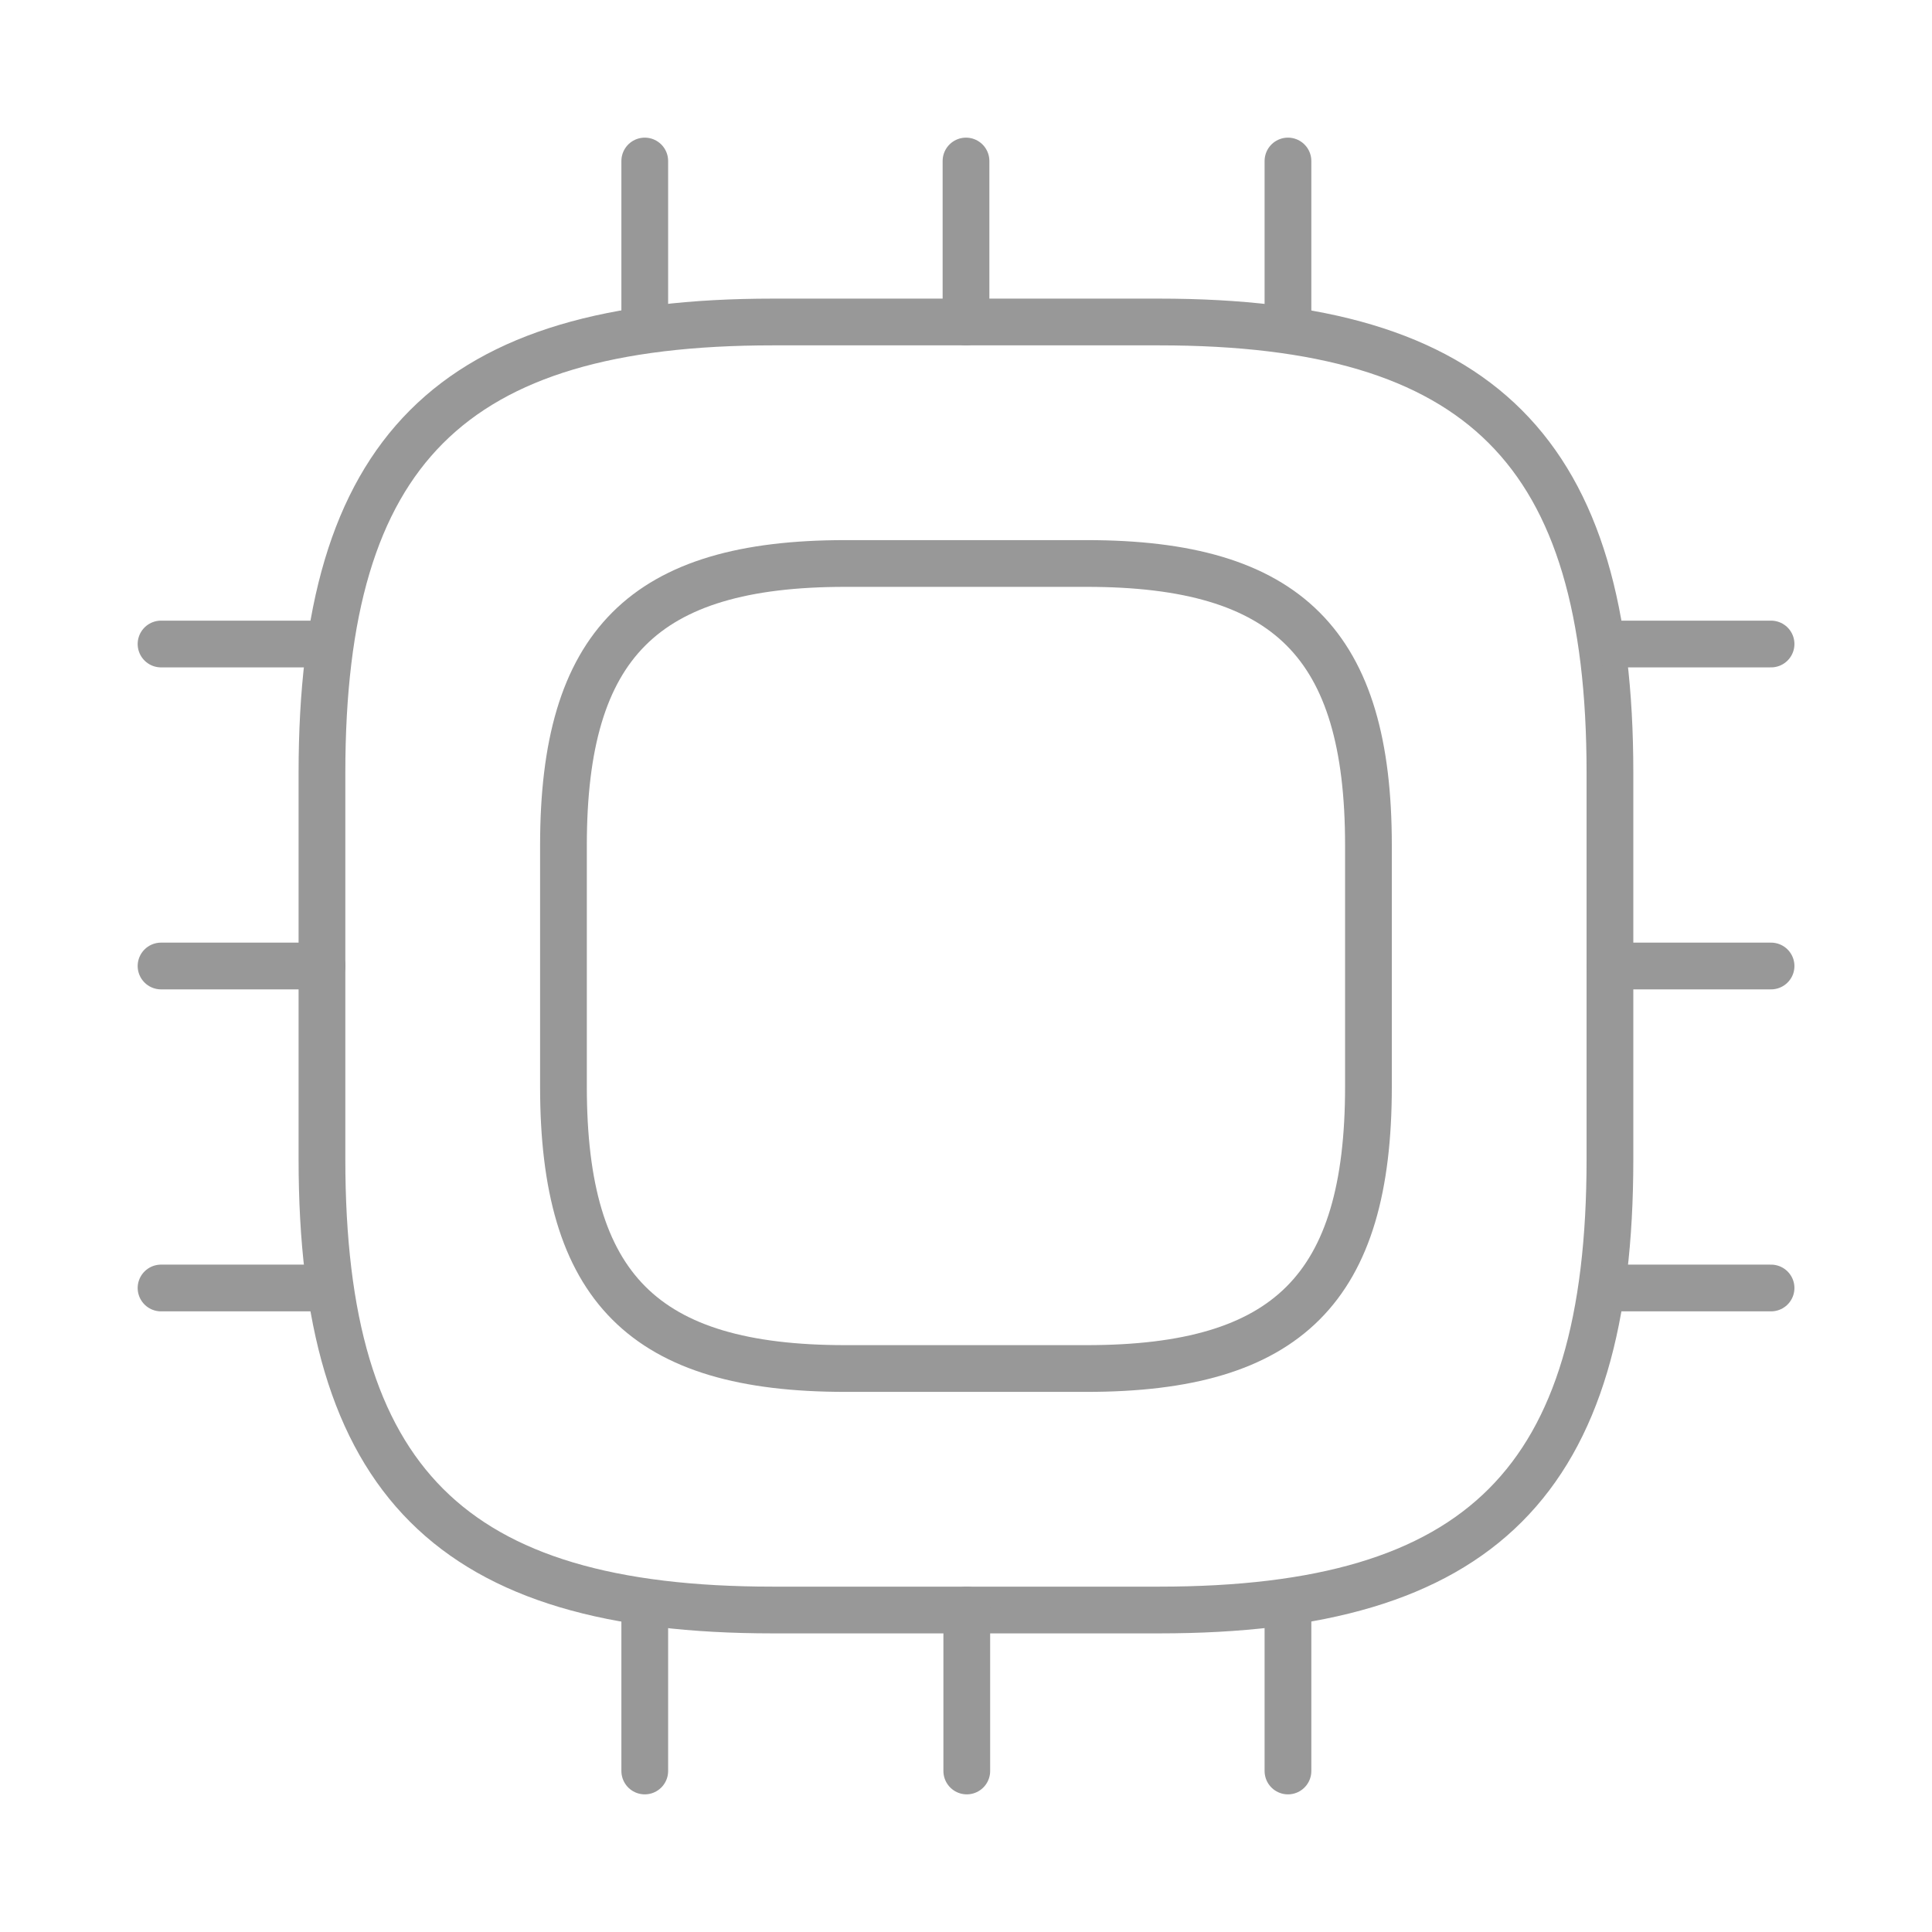 <svg width="62" height="62" viewBox="0 0 62 62" fill="none" xmlns="http://www.w3.org/2000/svg">
<path d="M24.799 51.667H37.199C47.532 51.667 51.665 47.533 51.665 37.2V24.8C51.665 14.467 47.532 10.333 37.199 10.333H24.799C14.465 10.333 10.332 14.467 10.332 24.8V37.2C10.332 47.533 14.465 51.667 24.799 51.667Z" stroke="#989898" stroke-width="1.5" stroke-linecap="round" stroke-linejoin="round"/>
<path d="M27.124 43.917H34.874C41.332 43.917 43.915 41.333 43.915 34.875V27.125C43.915 20.667 41.332 18.083 34.874 18.083H27.124C20.665 18.083 18.082 20.667 18.082 27.125V34.875C18.082 41.333 20.665 43.917 27.124 43.917Z" stroke="#989898" stroke-width="1.5" stroke-linecap="round" stroke-linejoin="round"/>
<path d="M20.691 10.333V5.167" stroke="#989898" stroke-width="1.5" stroke-linecap="round" stroke-linejoin="round"/>
<path d="M31 10.333V5.167" stroke="#989898" stroke-width="1.5" stroke-linecap="round" stroke-linejoin="round"/>
<path d="M41.332 10.333V5.167" stroke="#989898" stroke-width="1.5" stroke-linecap="round" stroke-linejoin="round"/>
<path d="M51.668 20.667H56.835" stroke="#989898" stroke-width="1.5" stroke-linecap="round" stroke-linejoin="round"/>
<path d="M51.668 31H56.835" stroke="#989898" stroke-width="1.5" stroke-linecap="round" stroke-linejoin="round"/>
<path d="M51.668 41.333H56.835" stroke="#989898" stroke-width="1.5" stroke-linecap="round" stroke-linejoin="round"/>
<path d="M41.332 51.667V56.833" stroke="#989898" stroke-width="1.5" stroke-linecap="round" stroke-linejoin="round"/>
<path d="M31.025 51.667V56.833" stroke="#989898" stroke-width="1.5" stroke-linecap="round" stroke-linejoin="round"/>
<path d="M20.691 51.667V56.833" stroke="#989898" stroke-width="1.5" stroke-linecap="round" stroke-linejoin="round"/>
<path d="M5.168 20.667H10.335" stroke="#989898" stroke-width="1.5" stroke-linecap="round" stroke-linejoin="round"/>
<path d="M5.168 31H10.335" stroke="#989898" stroke-width="1.5" stroke-linecap="round" stroke-linejoin="round"/>
<path d="M5.168 41.333H10.335" stroke="#989898" stroke-width="1.5" stroke-linecap="round" stroke-linejoin="round"/>
</svg>
